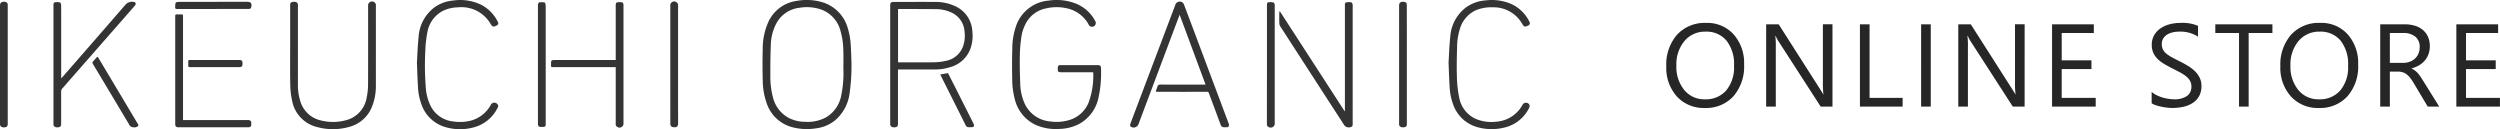 <svg xmlns="http://www.w3.org/2000/svg" width="319.105" height="16.489" viewBox="0 0 319.105 16.489">
  <g id="グループ_14042" data-name="グループ 14042" transform="translate(-40 -67.756)">
    <g id="グループ_129" data-name="グループ 129" transform="translate(271.901 -1523.725)">
      <path id="パス_1" data-name="パス 1" d="M959.45,1599.422a24.365,24.365,0,0,1-.248,4.04,5.4,5.4,0,0,1-1.906,3.432,4.813,4.813,0,0,1-2.374.969,7.306,7.306,0,0,1-3.2-.195,4.7,4.7,0,0,1-3.114-3.079,8.925,8.925,0,0,1-.484-2.892c-.032-1.324-.036-2.651,0-3.975a8.346,8.346,0,0,1,.695-3.385,4.658,4.658,0,0,1,3.6-2.734,7.014,7.014,0,0,1,3.342.171,4.8,4.8,0,0,1,3.241,3.374,8.889,8.889,0,0,1,.359,2.148C959.414,1598.1,959.431,1598.915,959.45,1599.422Zm-1.03.8c0-.741.022-1.483-.006-2.224a9.7,9.7,0,0,0-.364-2.582,3.94,3.94,0,0,0-2.517-2.74,5.655,5.655,0,0,0-2.686-.207,3.836,3.836,0,0,0-3.018,2.067,6.211,6.211,0,0,0-.673,2.716c-.053,1.323-.062,2.648-.058,3.972a10.062,10.062,0,0,0,.3,2.551,4.1,4.1,0,0,0,2.01,2.739,4.711,4.711,0,0,0,2.142.516,4.942,4.942,0,0,0,2.662-.574,4.119,4.119,0,0,0,1.923-2.734A14.287,14.287,0,0,0,958.42,1600.223Z" transform="translate(-1082.67 0)" fill="#343434"/>
      <path id="パス_2" data-name="パス 2" d="M1344.561,1600.763h-.3q-1.9,0-3.793,0c-.163,0-.359,0-.4-.172a1.175,1.175,0,0,1,0-.576c.043-.167.231-.162.386-.162q2.329,0,4.659,0c.028,0,.055,0,.083,0,.226.009.35.117.353.342a14.325,14.325,0,0,1-.329,3.867,4.945,4.945,0,0,1-2.475,3.312,5.738,5.738,0,0,1-2.495.625,6.435,6.435,0,0,1-3.056-.523,4.9,4.9,0,0,1-2.654-3.313,10.087,10.087,0,0,1-.32-2.548c-.026-1.263-.026-2.527.009-3.79a8.914,8.914,0,0,1,.475-2.935,4.817,4.817,0,0,1,4.187-3.274,6.705,6.705,0,0,1,3.536.419,4.733,4.733,0,0,1,2.382,2.183.475.475,0,0,1-.458.736.417.417,0,0,1-.363-.262,4.145,4.145,0,0,0-2.68-2.062,5.968,5.968,0,0,0-2.8-.01,3.717,3.717,0,0,0-2.59,1.994,5.188,5.188,0,0,0-.5,1.47,18.464,18.464,0,0,0-.223,2.519c-.025,1.172,0,2.348.049,3.52a6.626,6.626,0,0,0,.541,2.583,3.942,3.942,0,0,0,3.219,2.331,5.716,5.716,0,0,0,2.369-.134,3.845,3.845,0,0,0,2.587-2.24A9.972,9.972,0,0,0,1344.561,1600.763Z" transform="translate(-1436.921 -0.062)" fill="#343434"/>
      <path id="パス_3" data-name="パス 3" d="M1526.563,1604.566l-3.311-8.921c-.225.6-.434,1.145-.641,1.7L1518,1609.609a.661.661,0,0,1-.908.367c-.155-.069-.2-.212-.125-.419.261-.7.527-1.4.791-2.1l4.935-13.049a.6.6,0,0,1,.872-.365.594.594,0,0,1,.243.307q1.127,2.973,2.24,5.952,1.718,4.575,3.435,9.151a1.052,1.052,0,0,1,.065.215.26.26,0,0,1-.25.33,2.328,2.328,0,0,1-.453,0c-.212-.022-.311-.175-.379-.36q-.451-1.227-.908-2.451c-.187-.5-.383-1-.557-1.505a.258.258,0,0,0-.3-.2q-3.072.008-6.144,0h-.185c-.146,0-.181-.065-.125-.2a2.921,2.921,0,0,0,.159-.424c.057-.233.183-.3.426-.3,1.821.011,3.642.006,5.463.006Z" transform="translate(-1604.582 -2.283)" fill="#343434"/>
      <path id="パス_4" data-name="パス 4" d="M217.056,1599.755q0-2.671,0-5.34c0-.177-.005-.369.2-.432a.735.735,0,0,1,.671.046.478.478,0,0,1,.12.25.76.76,0,0,1,0,.205q0,4.989,0,9.979a6.831,6.831,0,0,0,.294,2.113,3.532,3.532,0,0,0,2.679,2.506,6.277,6.277,0,0,0,3.08-.016,3.577,3.577,0,0,0,2.735-2.975,7.874,7.874,0,0,0,.164-1.552c.014-3.361.007-6.722.007-10.083a.506.506,0,0,1,.8-.47.572.572,0,0,1,.185.251.441.441,0,0,1,.007.183q0,5.124,0,10.248a6.95,6.95,0,0,1-.462,2.559,4.276,4.276,0,0,1-2.935,2.668,7.611,7.611,0,0,1-4.071.03,4.258,4.258,0,0,1-3.236-3.429,9.868,9.868,0,0,1-.222-1.958C217.036,1602.944,217.056,1601.349,217.056,1599.755Z" transform="translate(-411.921 -2.219)" fill="#343434"/>
      <path id="パス_5" data-name="パス 5" d="M1146.7,1603.016v.266q0,3.319,0,6.638c0,.179,0,.366-.2.43a.721.721,0,0,1-.671-.049.442.442,0,0,1-.113-.231.759.759,0,0,1-.006-.2q0-7.473,0-14.947c0-.446.079-.524.529-.524,1.732,0,3.464-.01,5.2,0a5.911,5.911,0,0,1,2.67.591,3.712,3.712,0,0,1,2.081,3.105,4.942,4.942,0,0,1-.22,2.216,3.8,3.8,0,0,1-2.6,2.409,6.269,6.269,0,0,1-1.945.3c-1.484-.005-2.969,0-4.453,0Zm.01-.915c.056,0,.1.006.149.006,1.5,0,2.995.014,4.492-.007a6.793,6.793,0,0,0,1.406-.169,2.9,2.9,0,0,0,2.261-1.892,4.133,4.133,0,0,0,.176-1.89,2.845,2.845,0,0,0-1.524-2.327,4.733,4.733,0,0,0-2.207-.505c-1.525-.017-3.05-.011-4.574-.013-.059,0-.118.009-.179.013Z" transform="translate(-1263.983 -2.671)" fill="#343434"/>
      <path id="パス_6" data-name="パス 6" d="M413.288,1599.558c.058-.936.093-2.125.216-3.3a5.135,5.135,0,0,1,1.9-3.644,4.807,4.807,0,0,1,2.564-.972,6.146,6.146,0,0,1,3.547.56,4.819,4.819,0,0,1,2.1,2.17.3.3,0,0,1-.15.461c-.411.224-.532.191-.779-.213a4.294,4.294,0,0,0-4.163-2.1,4.55,4.55,0,0,0-1.946.464,3.788,3.788,0,0,0-1.95,2.7,15.071,15.071,0,0,0-.267,2.389,34.6,34.6,0,0,0,.049,4.488,6.4,6.4,0,0,0,.6,2.483,3.631,3.631,0,0,0,2.927,2.041,5.7,5.7,0,0,0,2.209-.1,4.116,4.116,0,0,0,2.553-1.976.5.5,0,0,1,.875-.117.329.329,0,0,1,.024.433,4.746,4.746,0,0,1-3.236,2.558,6.618,6.618,0,0,1-3.558-.115,4.555,4.555,0,0,1-2.932-2.858,7.236,7.236,0,0,1-.447-2.252C413.36,1601.7,413.337,1600.757,413.288,1599.558Z" transform="translate(-591.973 -0.1)" fill="#343434"/>
      <path id="パス_7" data-name="パス 7" d="M1747.8,1595.954l8.257,12.74.042-.008v-.235q0-6.6,0-13.195c0-.176-.018-.395.17-.445a1.7,1.7,0,0,1,.658,0c.063.009.121.152.155.243a.671.671,0,0,1,.008.225v14.906c0,.219.041.477-.249.539a.722.722,0,0,1-.831-.24c-.379-.6-.767-1.189-1.152-1.782q-3.505-5.412-7.006-10.826a.862.862,0,0,1-.124-.418c-.016-.446-.007-.893-.005-1.34a1.124,1.124,0,0,1,.017-.135Z" transform="translate(-1816.333 -3.025)" fill="#343434"/>
      <path id="パス_8" data-name="パス 8" d="M2009.768,1599.557c.059-.942.091-2.138.219-3.324a5.12,5.12,0,0,1,1.951-3.68,4.846,4.846,0,0,1,2.5-.93,6.363,6.363,0,0,1,3.214.4,4.774,4.774,0,0,1,2.439,2.323.317.317,0,0,1-.175.485c-.416.2-.505.178-.745-.216a4.188,4.188,0,0,0-3.764-2.115,5.046,5.046,0,0,0-2.229.407,3.792,3.792,0,0,0-1.956,2.332,7.676,7.676,0,0,0-.364,2.352c-.038,1.249-.064,2.5-.026,3.749a14.744,14.744,0,0,0,.28,2.615,3.724,3.724,0,0,0,2.094,2.771,5.15,5.15,0,0,0,2.724.365,4.122,4.122,0,0,0,3.288-2.163.5.5,0,0,1,.872.009.514.514,0,0,1-.037.4,4.706,4.706,0,0,1-3.252,2.533,6.705,6.705,0,0,1-3.382-.082,4.556,4.556,0,0,1-3.067-2.9,7.157,7.157,0,0,1-.445-2.212C2009.842,1601.719,2009.818,1600.765,2009.768,1599.557Z" transform="translate(-2056.772 -0.085)" fill="#343434"/>
      <path id="パス_9" data-name="パス 9" d="M-148.246,1604.151c.1-.11.164-.177.225-.247,2.659-3.048,5.325-6.092,7.969-9.154a1.145,1.145,0,0,1,1.107-.358c.218.02.282.256.127.441-.243.289-.495.571-.743.855q-4.27,4.876-8.543,9.748a.542.542,0,0,0-.144.389c0,1.367,0,2.734,0,4.1,0,.182-.014.367-.216.418a.689.689,0,0,1-.665-.07.468.468,0,0,1-.1-.216.59.59,0,0,1,0-.164q0-7.514,0-15.028c0-.175-.016-.39.186-.432a1.488,1.488,0,0,1,.654.024c.074.019.139.227.14.349.01,1.182.006,2.364.006,3.546v5.8Z" transform="translate(-75.848 -2.658)" fill="#343434"/>
      <path id="パス_10" data-name="パス 10" d="M629.071,1603.089h-7.956c-.3,0-.3,0-.3-.29,0-.618,0-.618.61-.618h7.648v-.284q0-3.319,0-6.638c0-.176-.011-.393.18-.44a1.8,1.8,0,0,1,.658.007c.059.008.112.142.145.227a.6.6,0,0,1,.008.2q0,7.494,0,14.987a.509.509,0,0,1-.8.473.376.376,0,0,1-.192-.381q0-.681,0-1.361v-5.888Z" transform="translate(-782.381 -3.038)" fill="#343434"/>
      <path id="パス_11" data-name="パス 11" d="M40.209,1627.206h8.168a.915.915,0,0,1,.286.016c.09.031.22.1.234.165a1.345,1.345,0,0,1,.009.539c-.033.153-.191.2-.348.2l-8.949,0c-.274,0-.39-.127-.39-.413q0-6.887,0-13.774c0-.158.04-.227.206-.219.2.01.4.007.6,0,.143,0,.2.056.19.2,0,.055,0,.11,0,.165v13.125Z" transform="translate(-248.754 -20.402)" fill="#343434"/>
      <path id="パス_12" data-name="パス 12" d="M1934.2,1602.193q0,3.762,0,7.523c0,.177.006.365-.195.433a.735.735,0,0,1-.672-.045.45.45,0,0,1-.119-.227.641.641,0,0,1-.006-.184q0-7.5,0-15a.592.592,0,0,1,.112-.393.668.668,0,0,1,.664-.066c.2.052.211.239.211.421Q1934.2,1598.421,1934.2,1602.193Z" transform="translate(-1986.527 -2.471)" fill="#343434"/>
      <path id="パス_13" data-name="パス 13" d="M601.6,1602.9q0,3.751,0,7.5c0,.175.018.392-.18.437a1.9,1.9,0,0,1-.657-.012c-.056-.007-.109-.13-.138-.209a.69.69,0,0,1-.016-.225q0-7.491,0-14.983a.653.653,0,0,1,.015-.224c.032-.084.089-.217.147-.224a2.1,2.1,0,0,1,.674.011c.073.016.145.223.147.344.014.68.007,1.36.007,2.04Z" transform="translate(-763.846 -3.174)" fill="#343434"/>
      <path id="パス_14" data-name="パス 14" d="M806.34,1601.949c0,2.494-.01,4.987.008,7.481,0,.56-.333.581-.783.48-.087-.02-.155-.172-.208-.274a.484.484,0,0,1-.007-.2V1594.47a.5.5,0,0,1,.794-.476.5.5,0,0,1,.183.25.66.66,0,0,1,.013.245Q806.34,1598.219,806.34,1601.949Z" transform="translate(-951.69 -2.229)" fill="#343434"/>
      <path id="パス_15" data-name="パス 15" d="M1728.735,1602.765q0-3.763,0-7.526c0-.176-.013-.389.194-.426a1.9,1.9,0,0,1,.655.033c.058.01.1.148.135.235a.662.662,0,0,1,.008.2q0,7.475,0,14.949a.514.514,0,0,1-.8.491.353.353,0,0,1-.2-.373c0-.839,0-1.677,0-2.516Z" transform="translate(-1798.919 -3.042)" fill="#343434"/>
      <path id="パス_16" data-name="パス 16" d="M-231.9,1602.175q0-3.742,0-7.484a.592.592,0,0,1,.113-.394.661.661,0,0,1,.663-.063c.2.056.211.244.211.423q0,7.537,0,15.073c0,.181-.012.367-.209.427a.689.689,0,0,1-.667-.059.443.443,0,0,1-.11-.293c-.015-.274-.005-.549-.006-.824Z" transform="translate(0 -2.473)" fill="#343434"/>
      <path id="パス_17" data-name="パス 17" d="M-83.465,1688.524a.6.6,0,0,1-.688-.366q-2.266-3.8-4.545-7.6c-.167-.279-.166-.278.054-.527.1-.118.207-.239.313-.356.143-.159.172-.158.282.024q.583.971,1.163,1.944,1.88,3.146,3.758,6.294c.084.141.255.3.116.46-.1.108-.29.128-.44.188Z" transform="translate(-131.283 -80.814)" fill="#343434"/>
      <path id="パス_18" data-name="パス 18" d="M43.961,1595.261c-1.5,0-3.008,0-4.512,0-.2,0-.259-.05-.256-.252.01-.635.028-.661.66-.661,2.864,0,5.728.008,8.591-.007.508,0,.55.345.452.712-.049.184-.213.205-.383.2q-1.937,0-3.873,0Z" transform="translate(-248.735 -2.629)" fill="#343434"/>
      <path id="パス_19" data-name="パス 19" d="M1223.353,1704.791l.975-.169c.3.59.6,1.187.907,1.786q1.168,2.314,2.334,4.63c.168.333.071.491-.3.492h-.289a.4.4,0,0,1-.393-.246q-1.6-3.193-3.2-6.385A.921.921,0,0,1,1223.353,1704.791Z" transform="translate(-1335.223 -103.809)" fill="#343434"/>
      <path id="パス_20" data-name="パス 20" d="M62.774,1684.336h3.092c.344,0,.438.1.439.44,0,.362-.1.467-.437.467-2.082,0-4.164,0-6.246,0-.187,0-.267-.047-.249-.242a2.674,2.674,0,0,0,0-.453c-.014-.176.059-.22.227-.219C60.658,1684.34,61.716,1684.337,62.774,1684.336Z" transform="translate(-267.247 -85.194)" fill="#343434"/>
    </g>
    <path id="パス_48071" data-name="パス 48071" d="M5.61.176A4.61,4.61,0,0,1,2.032-1.3,5.46,5.46,0,0,1,.688-5.127,5.785,5.785,0,0,1,2.058-9.17a4.784,4.784,0,0,1,3.728-1.509,4.506,4.506,0,0,1,3.5,1.465A5.48,5.48,0,0,1,10.62-5.383,5.8,5.8,0,0,1,9.258-1.318,4.7,4.7,0,0,1,5.61.176ZM5.7-9.565A3.386,3.386,0,0,0,3.01-8.372,4.622,4.622,0,0,0,1.978-5.237,4.654,4.654,0,0,0,2.985-2.113,3.284,3.284,0,0,0,5.61-.93,3.448,3.448,0,0,0,8.335-2.058a4.61,4.61,0,0,0,1-3.157A4.817,4.817,0,0,0,8.364-8.43,3.315,3.315,0,0,0,5.7-9.565ZM21.9,0H20.394L14.988-8.372a3.5,3.5,0,0,1-.337-.659h-.044a10.813,10.813,0,0,1,.059,1.443V0h-1.23V-10.5h1.6l5.259,8.24q.33.513.425.7h.029a11.112,11.112,0,0,1-.073-1.545v-7.4H21.9Zm8.953,0H25.406V-10.5h1.23v9.39h4.219Zm3.592,0h-1.23V-10.5h1.23ZM46.425,0H44.917L39.511-8.372a3.5,3.5,0,0,1-.337-.659H39.13a10.813,10.813,0,0,1,.059,1.443V0h-1.23V-10.5h1.6l5.259,8.24q.33.513.425.7h.029a11.112,11.112,0,0,1-.073-1.545v-7.4h1.23ZM55.5,0H49.929V-10.5h5.332V-9.39h-4.1V-5.9h3.794V-4.79H51.16v3.677H55.5Zm7.14-.425v-1.45a2.816,2.816,0,0,0,.6.4,4.836,4.836,0,0,0,.732.3A5.831,5.831,0,0,0,64.737-1a4.308,4.308,0,0,0,.718.066,2.812,2.812,0,0,0,1.7-.421,1.425,1.425,0,0,0,.56-1.212,1.423,1.423,0,0,0-.187-.74,2.1,2.1,0,0,0-.516-.575,5.124,5.124,0,0,0-.78-.5q-.45-.238-.97-.5-.549-.278-1.025-.564a4.443,4.443,0,0,1-.828-.63,2.627,2.627,0,0,1-.553-.78,2.414,2.414,0,0,1-.2-1.022,2.4,2.4,0,0,1,.315-1.249A2.7,2.7,0,0,1,63.792-10a3.752,3.752,0,0,1,1.168-.513,5.349,5.349,0,0,1,1.337-.168,5.122,5.122,0,0,1,2.263.374v1.384a4.1,4.1,0,0,0-2.388-.645,3.927,3.927,0,0,0-.806.084,2.276,2.276,0,0,0-.718.275,1.59,1.59,0,0,0-.513.491,1.3,1.3,0,0,0-.2.732,1.508,1.508,0,0,0,.15.7,1.705,1.705,0,0,0,.443.535,4.413,4.413,0,0,0,.714.469q.421.227.97.5t1.069.586a4.888,4.888,0,0,1,.886.681,3.027,3.027,0,0,1,.6.828A2.327,2.327,0,0,1,69-2.651a2.637,2.637,0,0,1-.3,1.315,2.5,2.5,0,0,1-.82.875,3.583,3.583,0,0,1-1.19.487,6.518,6.518,0,0,1-1.421.15,5.79,5.79,0,0,1-.615-.04Q64.283.1,63.9.018a6.1,6.1,0,0,1-.721-.19A2.245,2.245,0,0,1,62.635-.425ZM78.056-9.39H75.023V0h-1.23V-9.39H70.768V-10.5h7.288ZM83.991.176A4.61,4.61,0,0,1,80.413-1.3a5.46,5.46,0,0,1-1.344-3.831,5.785,5.785,0,0,1,1.37-4.043,4.784,4.784,0,0,1,3.728-1.509,4.506,4.506,0,0,1,3.5,1.465A5.48,5.48,0,0,1,89-5.383a5.8,5.8,0,0,1-1.362,4.065A4.7,4.7,0,0,1,83.991.176Zm.088-9.741a3.386,3.386,0,0,0-2.688,1.194,4.622,4.622,0,0,0-1.033,3.135,4.654,4.654,0,0,0,1.007,3.124A3.284,3.284,0,0,0,83.991-.93a3.448,3.448,0,0,0,2.725-1.128,4.61,4.61,0,0,0,1-3.157,4.817,4.817,0,0,0-.967-3.215A3.315,3.315,0,0,0,84.079-9.565ZM99.346,0H97.881L96.123-2.944a6.413,6.413,0,0,0-.469-.7,2.672,2.672,0,0,0-.465-.472,1.611,1.611,0,0,0-.513-.267,2.108,2.108,0,0,0-.619-.084H93.047V0h-1.23V-10.5h3.135a4.467,4.467,0,0,1,1.271.172,2.843,2.843,0,0,1,1.011.524,2.434,2.434,0,0,1,.67.875,2.9,2.9,0,0,1,.242,1.227A2.954,2.954,0,0,1,97.98-6.7a2.63,2.63,0,0,1-.469.817,2.841,2.841,0,0,1-.732.612,3.739,3.739,0,0,1-.963.392v.029a2.215,2.215,0,0,1,.458.267,2.519,2.519,0,0,1,.37.355,4.705,4.705,0,0,1,.348.465q.172.26.385.6Zm-6.3-9.39v3.809h1.67a2.533,2.533,0,0,0,.853-.139,1.975,1.975,0,0,0,.677-.4,1.81,1.81,0,0,0,.447-.637,2.133,2.133,0,0,0,.161-.846,1.646,1.646,0,0,0-.546-1.315,2.344,2.344,0,0,0-1.578-.472ZM107.1,0h-5.566V-10.5h5.332V-9.39h-4.1V-5.9h3.794V-4.79h-3.794v3.677H107.1Z" transform="translate(252 81.361)" fill="#262626"/>
  </g>
</svg>
